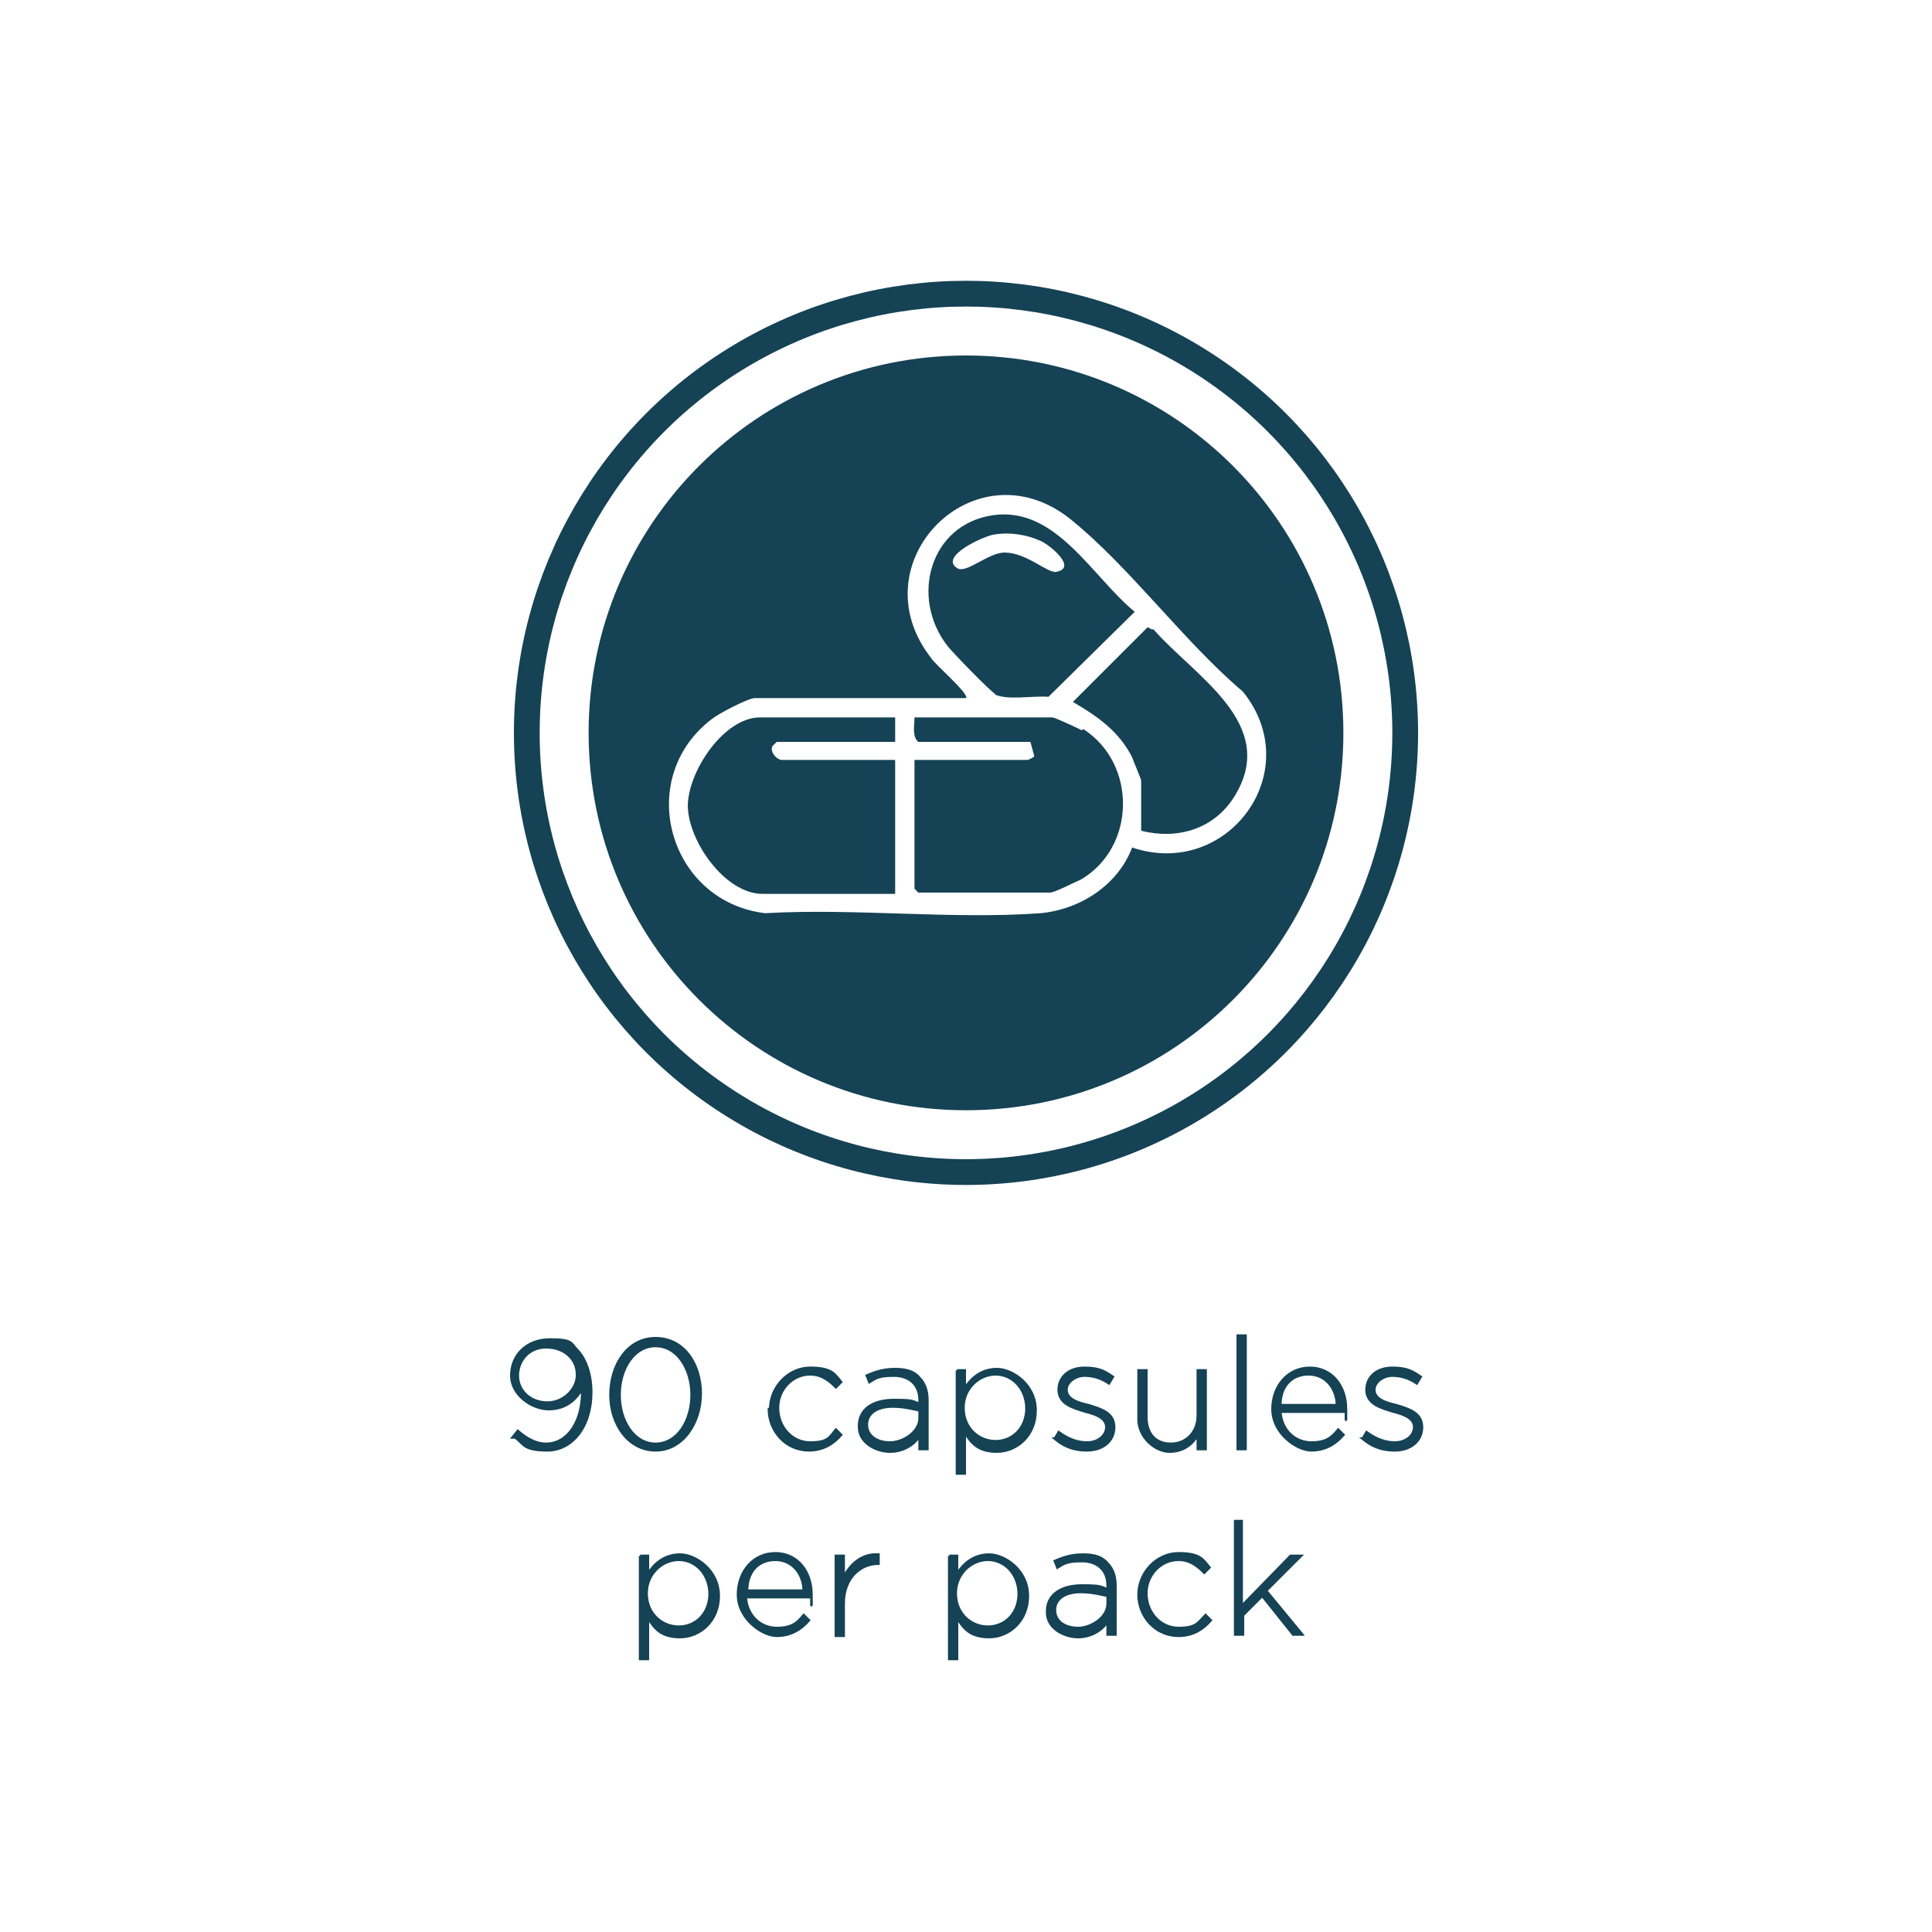 <svg viewBox="0 0 150 150" version="1.1" xmlns="http://www.w3.org/2000/svg" id="Layer_1">
  
  <defs>
    <style>
      .st0 {
        stroke-width: .2px;
      }

      .st0, .st1 {
        stroke: #154255;
        stroke-miterlimit: 10;
      }

      .st0, .st2 {
        fill: #154255;
      }

      .st1 {
        fill: none;
        stroke-width: 2px;
      }
    </style>
  </defs>
  <path d="M39.8,111.6l.4-.5c.7.6,1.4,1,2.2,1,1.7,0,2.9-1.8,2.8-4.3-.5.9-1.3,1.6-2.6,1.6s-2.9-1.1-2.9-2.6h0c0-1.6,1.2-2.8,3-2.8s1.6.3,2.1.8,1.1,1.6,1.1,3.3h0c0,2.7-1.5,4.5-3.4,4.5s-1.8-.5-2.5-1h0ZM44.8,106.7h0c0-1.2-1-2.1-2.4-2.1s-2.2,1.1-2.2,2.2h0c0,1.2,1,2.1,2.3,2.1s2.3-1.1,2.3-2.1h0Z" class="st0"></path>
  <path d="M47.4,108.3h0c0-2.3,1.3-4.4,3.5-4.4s3.5,2,3.5,4.3h0c0,2.3-1.4,4.4-3.5,4.4s-3.5-2-3.5-4.3ZM53.7,108.3h0c0-2-1.1-3.8-2.8-3.8s-2.8,1.8-2.8,3.8h0c0,2,1.1,3.8,2.8,3.8s2.8-1.8,2.8-3.8Z" class="st0"></path>
  <path d="M59.8,109.4h0c0-1.7,1.4-3.2,3.1-3.2s1.9.5,2.4,1.1l-.4.4c-.5-.5-1.1-1-2-1-1.4,0-2.5,1.2-2.5,2.6h0c0,1.5,1.1,2.7,2.5,2.7s1.5-.4,2-1l.4.4c-.6.7-1.4,1.2-2.5,1.2-1.8,0-3.1-1.5-3.1-3.2Z" class="st0"></path>
  <path d="M66.7,110.7h0c0-1.3,1.1-2,2.7-2s1.4.1,2,.3v-.3c0-1.2-.8-1.9-2-1.9s-1.4.2-1.9.5l-.2-.5c.7-.3,1.3-.5,2.2-.5s1.5.2,1.9.7c.4.4.6,1,.6,1.7v3.8h-.6v-1c-.4.6-1.2,1.2-2.3,1.2s-2.4-.7-2.4-1.9h0ZM71.4,110.2v-.7c-.5-.1-1.2-.3-2.1-.3-1.3,0-2,.6-2,1.4h0c0,.9.8,1.4,1.8,1.4s2.3-.8,2.3-1.9h0Z" class="st0"></path>
  <path d="M74.3,106.4h.6v1.4c.5-.8,1.3-1.5,2.5-1.5s3,1.2,3,3.2h0c0,2-1.5,3.2-3,3.2s-2-.7-2.5-1.5v3.2h-.6s0-8,0-8ZM79.7,109.4h0c0-1.6-1.1-2.7-2.4-2.7s-2.5,1.1-2.5,2.6h0c0,1.6,1.2,2.6,2.5,2.6s2.4-1,2.4-2.6h0Z" class="st0"></path>
  <path d="M81.9,111.7l.3-.5c.7.5,1.4.8,2.2.8s1.5-.5,1.5-1.2h0c0-.7-.8-1-1.6-1.2-1-.3-2.1-.6-2.1-1.7h0c0-1,.8-1.7,2-1.7s1.6.3,2.2.7l-.3.5c-.6-.4-1.2-.6-1.9-.6s-1.4.5-1.4,1.1h0c0,.7.8,1,1.7,1.2,1,.3,2,.6,2,1.7h0c0,1.1-.9,1.8-2.1,1.8s-1.9-.4-2.5-.9h0Z" class="st0"></path>
  <path d="M88.4,110.1v-3.7h.6v3.6c0,1.3.7,2.1,1.9,2.1s2.1-.9,2.1-2.2v-3.5h.6v6.1h-.6v-1.1c-.4.7-1.1,1.3-2.2,1.3s-2.4-1.1-2.4-2.5h0Z" class="st0"></path>
  <path d="M96.1,103.7h.6v8.8h-.6v-8.8Z" class="st0"></path>
  <path d="M98.8,109.4h0c0-1.8,1.2-3.2,2.9-3.2s2.8,1.4,2.8,3.2,0,.1,0,.2h-5.1c.1,1.5,1.2,2.4,2.4,2.4s1.6-.4,2.1-1l.4.4c-.6.7-1.4,1.2-2.5,1.2s-3-1.3-3-3.2h0ZM103.8,109.1c0-1.2-.8-2.4-2.2-2.4s-2.2,1-2.2,2.4h4.4,0Z" class="st0"></path>
  <path d="M105.8,111.7l.3-.5c.7.5,1.4.8,2.2.8s1.5-.5,1.5-1.2h0c0-.7-.8-1-1.6-1.2-1-.3-2.1-.6-2.1-1.7h0c0-1,.8-1.7,2-1.7s1.6.3,2.2.7l-.3.5c-.6-.4-1.2-.6-1.9-.6s-1.4.5-1.4,1.1h0c0,.7.8,1,1.7,1.2,1,.3,2,.6,2,1.7h0c0,1.1-.9,1.8-2.1,1.8s-1.9-.4-2.5-.9h0Z" class="st0"></path>
  <path d="M49.7,120.8h.6v1.4c.5-.8,1.3-1.5,2.5-1.5s3,1.2,3,3.2h0c0,2-1.5,3.2-3,3.2s-2-.7-2.5-1.5v3.2h-.6v-8ZM55.1,123.8h0c0-1.6-1.1-2.7-2.4-2.7s-2.5,1.1-2.5,2.6h0c0,1.6,1.2,2.6,2.5,2.6s2.4-1,2.4-2.6h0Z" class="st0"></path>
  <path d="M57.3,123.8h0c0-1.8,1.2-3.2,2.9-3.2s2.8,1.4,2.8,3.2,0,.1,0,.2h-5.1c.1,1.5,1.2,2.4,2.4,2.4s1.6-.4,2.1-1l.4.4c-.6.7-1.4,1.2-2.5,1.2s-3-1.3-3-3.2h0ZM62.4,123.5c0-1.2-.8-2.4-2.2-2.4s-2.2,1-2.2,2.4h4.5,0Z" class="st0"></path>
  <path d="M64.9,120.8h.6v1.7c.5-1.1,1.5-1.9,2.7-1.8v.7h0c-1.4,0-2.7,1.1-2.7,3.1v2.5h-.6v-6.1h0Z" class="st0"></path>
  <path d="M73.7,120.8h.6v1.4c.5-.8,1.3-1.5,2.5-1.5s3,1.2,3,3.2h0c0,2-1.5,3.2-3,3.2s-2-.7-2.5-1.5v3.2h-.6v-8ZM79.1,123.8h0c0-1.6-1.1-2.7-2.4-2.7s-2.5,1.1-2.5,2.6h0c0,1.6,1.2,2.6,2.5,2.6s2.4-1,2.4-2.6h0Z" class="st0"></path>
  <path d="M81.3,125.1h0c0-1.3,1.1-2,2.7-2s1.4.1,2,.3v-.3c0-1.2-.8-1.9-2-1.9s-1.4.2-1.9.5l-.2-.5c.7-.3,1.3-.5,2.2-.5s1.5.2,1.9.7c.4.4.6,1,.6,1.7v3.8h-.6v-1c-.4.6-1.2,1.2-2.3,1.2s-2.4-.7-2.4-1.9h0ZM86,124.6v-.7c-.5-.1-1.2-.3-2.1-.3-1.3,0-2,.6-2,1.4h0c0,.9.8,1.4,1.8,1.4s2.3-.8,2.3-1.9h0Z" class="st0"></path>
  <path d="M88.4,123.8h0c0-1.7,1.4-3.2,3.1-3.2s1.9.5,2.4,1.1l-.4.4c-.5-.5-1.1-1-2-1-1.4,0-2.5,1.2-2.5,2.6h0c0,1.5,1.1,2.7,2.5,2.7s1.5-.4,2.1-1l.4.4c-.6.7-1.4,1.2-2.5,1.2-1.8,0-3.1-1.5-3.1-3.2Z" class="st0"></path>
  <path d="M95.8,118.1h.6v6.6l3.8-3.9h.8l-2.7,2.7,2.8,3.4h-.7l-2.4-3-1.5,1.5v1.5h-.6v-8.8h0Z" class="st0"></path>
  <circle r="34.1" cy="56.9" cx="75" class="st1"></circle>
  <g>
    <path d="M77.2,53.9c1,.5,3,.1,4.2.2l6.7-6.6c-3.3-2.7-6.1-8.2-11-7.5-4.9.7-6.5,6.4-3.5,10.2.4.5,3.3,3.5,3.7,3.7ZM74.3,44.1c-1.4-.9,2.1-2.5,2.9-2.6,1.2-.2,2.5,0,3.6.5.7.3,2.9,2.1,1.2,2.4-.7.1-2.3-1.5-4-1.5-1.3,0-3,1.7-3.7,1.2Z" class="st2"></path>
    <path d="M84,56.7c-.4-.2-2.1-1-2.3-1h-10.7c0,.6-.2,1.5.3,1.9h8.7l.3,1.1c0,.1-.5.3-.5.3h-8.8v10l.3.3h10.2c.4,0,1.9-.8,2.4-1,4.3-2.5,4.4-9,.2-11.7Z" class="st2"></path>
    <path d="M53.4,62.5c0,2.8,2.9,6.9,5.8,6.9h10.3v-10.4h-8.8c-.4,0-1-.7-.7-1.1l.3-.3h9.2v-1.9h-10.5c-2.8,0-5.6,4.2-5.6,6.9Z" class="st2"></path>
    <path d="M89.5,48.9l-.4-.2-5.8,5.8c1.9,1.1,3.6,2.3,4.6,4.3.1.3.7,1.7.7,1.8v3.9c2.8.7,5.6-.1,7.2-2.6,3.6-5.7-3.1-9.4-6.3-13.1Z" class="st2"></path>
    <path d="M75,27.6c-16.2,0-29.3,13.1-29.3,29.3s13.1,29.3,29.3,29.3,29.3-13.1,29.3-29.3-13.1-29.3-29.3-29.3ZM87.9,65.8c-1.1,2.9-4,4.8-7.1,5.1-6.9.5-14.4-.4-21.4,0-7.5-.9-10.2-10.5-4.1-15.1.5-.4,2.8-1.6,3.3-1.6h16.4c.3-.3-2.5-2.7-2.7-3.1-5.8-7.4,3.4-16.7,10.8-10.8,4.6,3.7,8.8,9.5,13.4,13.4,5,6.2-1.2,14.6-8.6,12.1h0Z" class="st2"></path>
  </g>
</svg>
